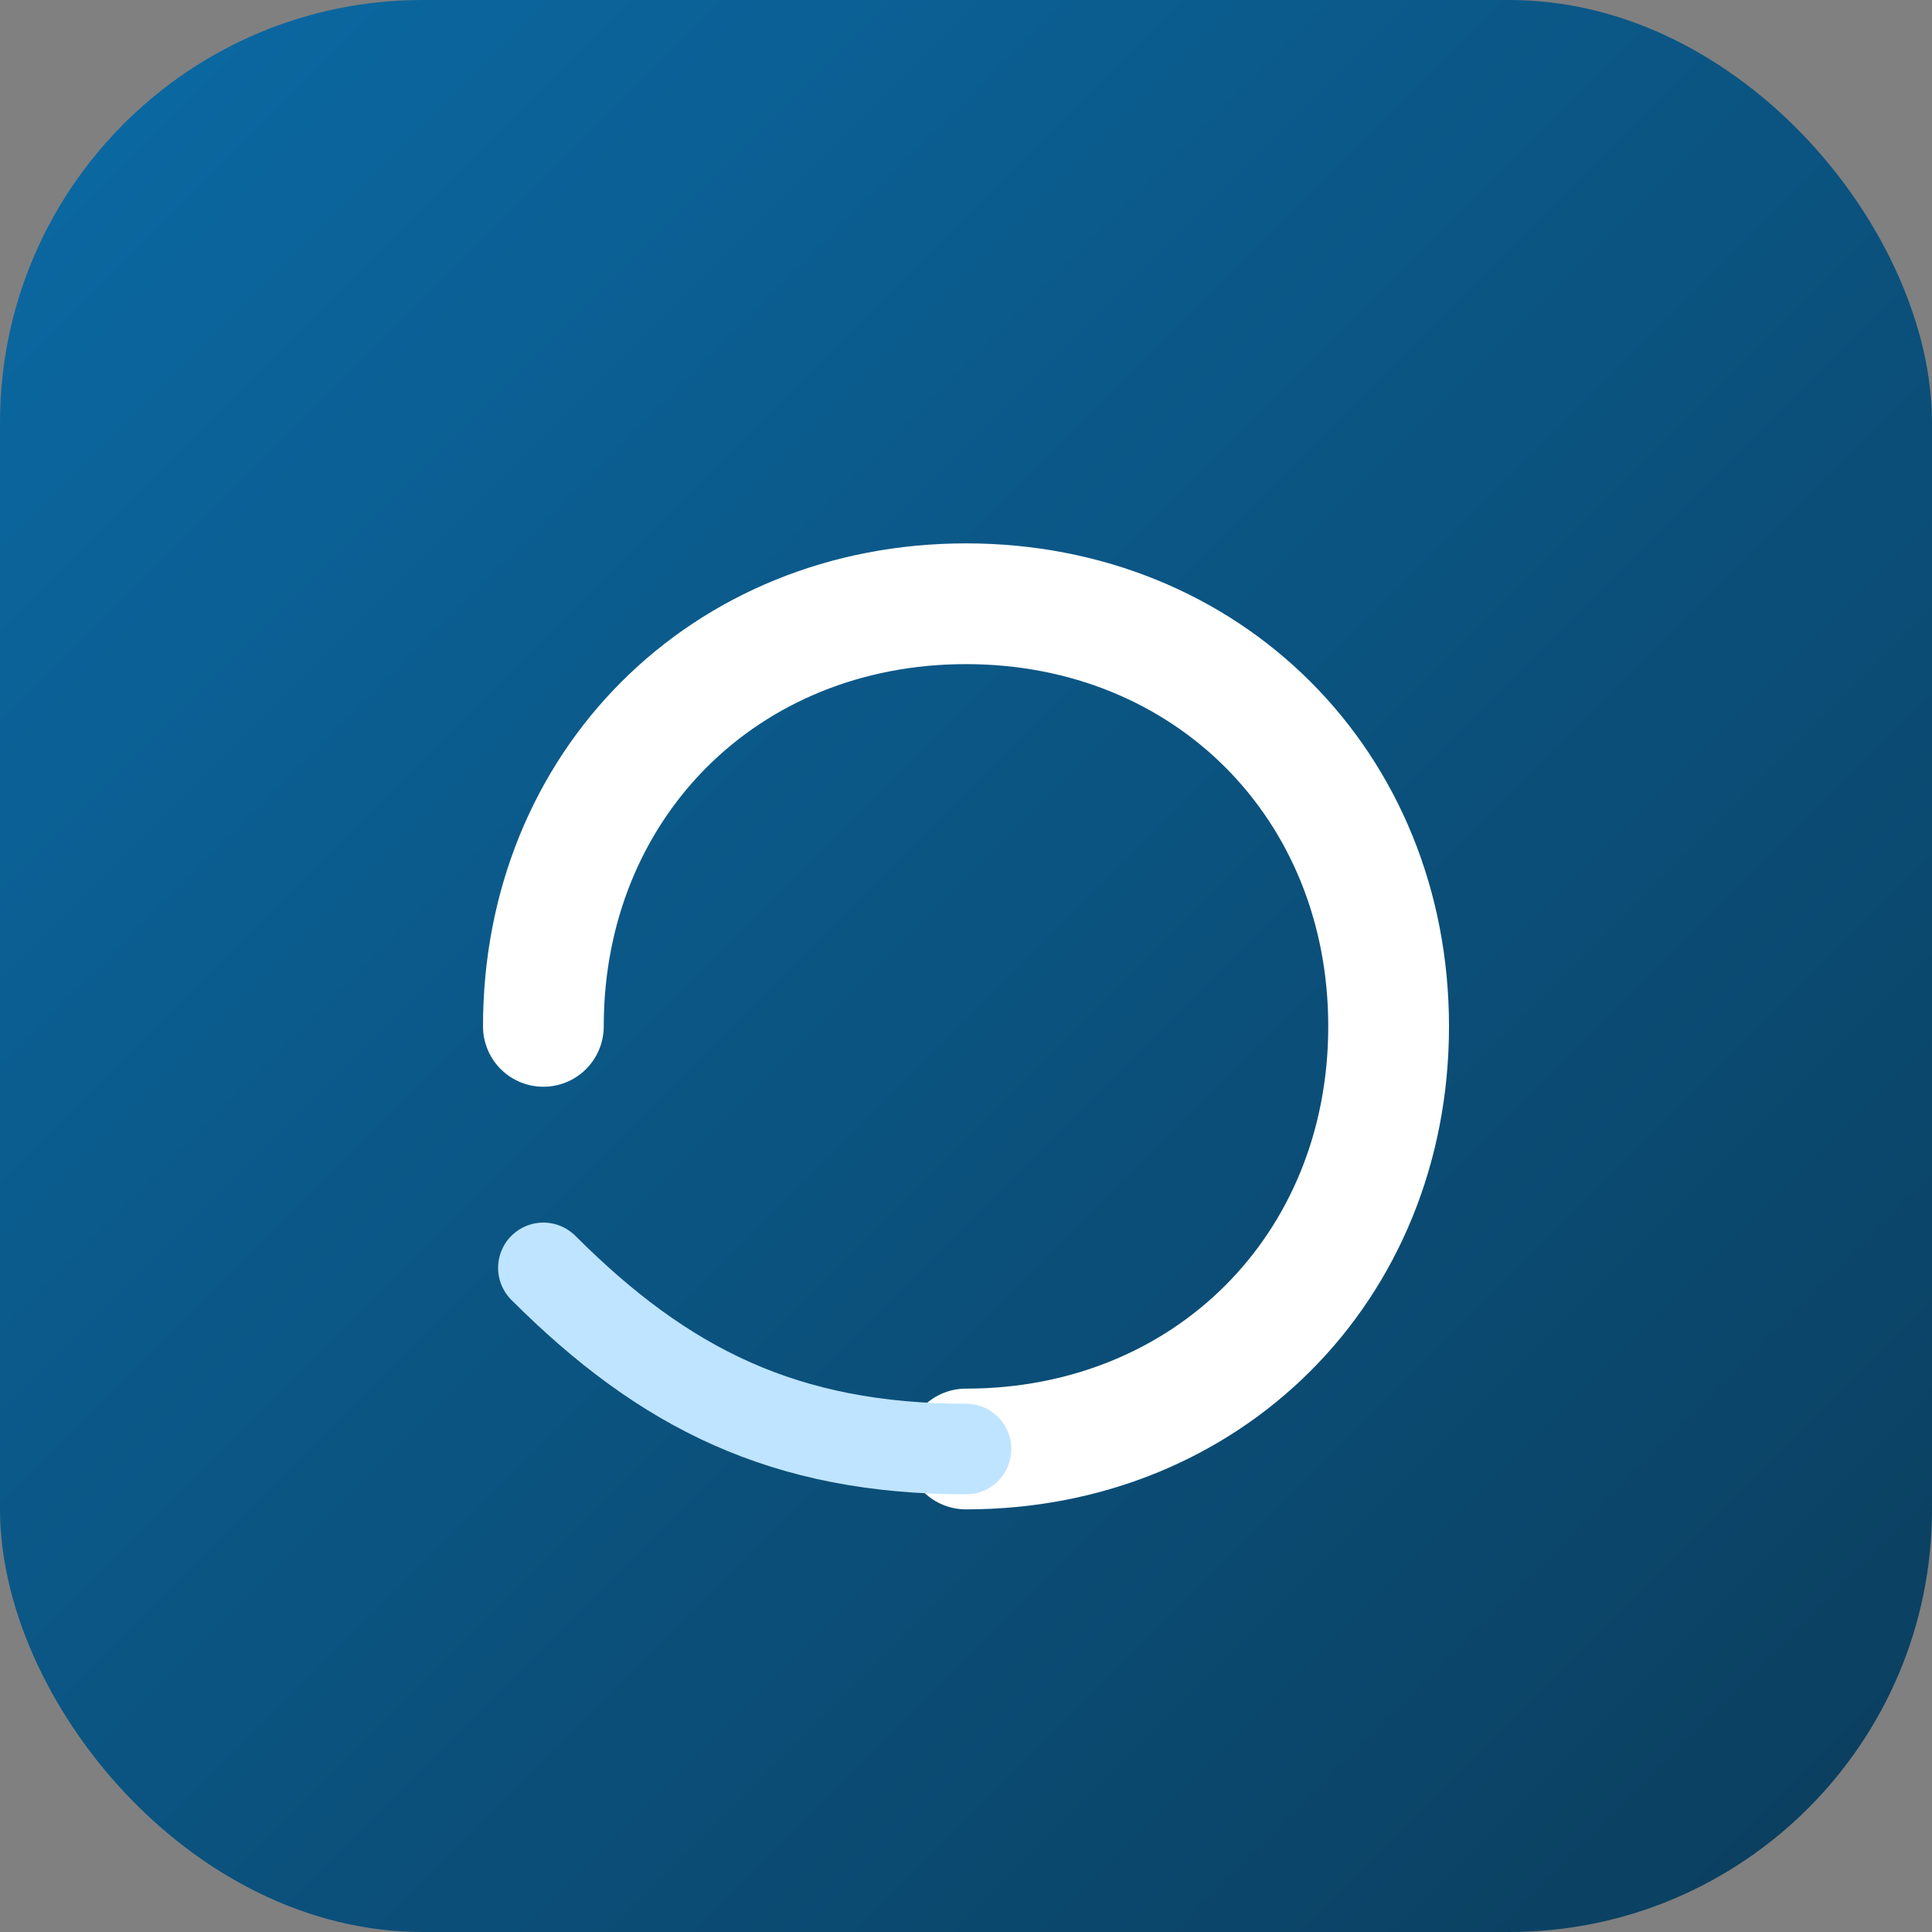 
<svg xmlns="http://www.w3.org/2000/svg" viewBox="0 0 64 64" role="img" aria-label="Logo">
  <rect x="0" y="0" width="64" height="64" fill="#808080" stroke="none"/>
  <defs><linearGradient id="g" x1="0" y1="0" x2="1" y2="1"><stop offset="0" stop-color="#0b6aa5"/><stop offset="1" stop-color="#0b3d5c"/></linearGradient></defs>
  <rect width="64" height="64" rx="14" fill="url(#g)"/>
  <path d="M18 34c0-8 6-14 14-14s14 6 14 14-6 14-14 14" fill="none" stroke="#fff" stroke-width="4" stroke-linecap="round"/>
  <path d="M18 42c4 4 8 6 14 6" fill="none" stroke="#bfe4ff" stroke-width="3" stroke-linecap="round"/>
</svg>
